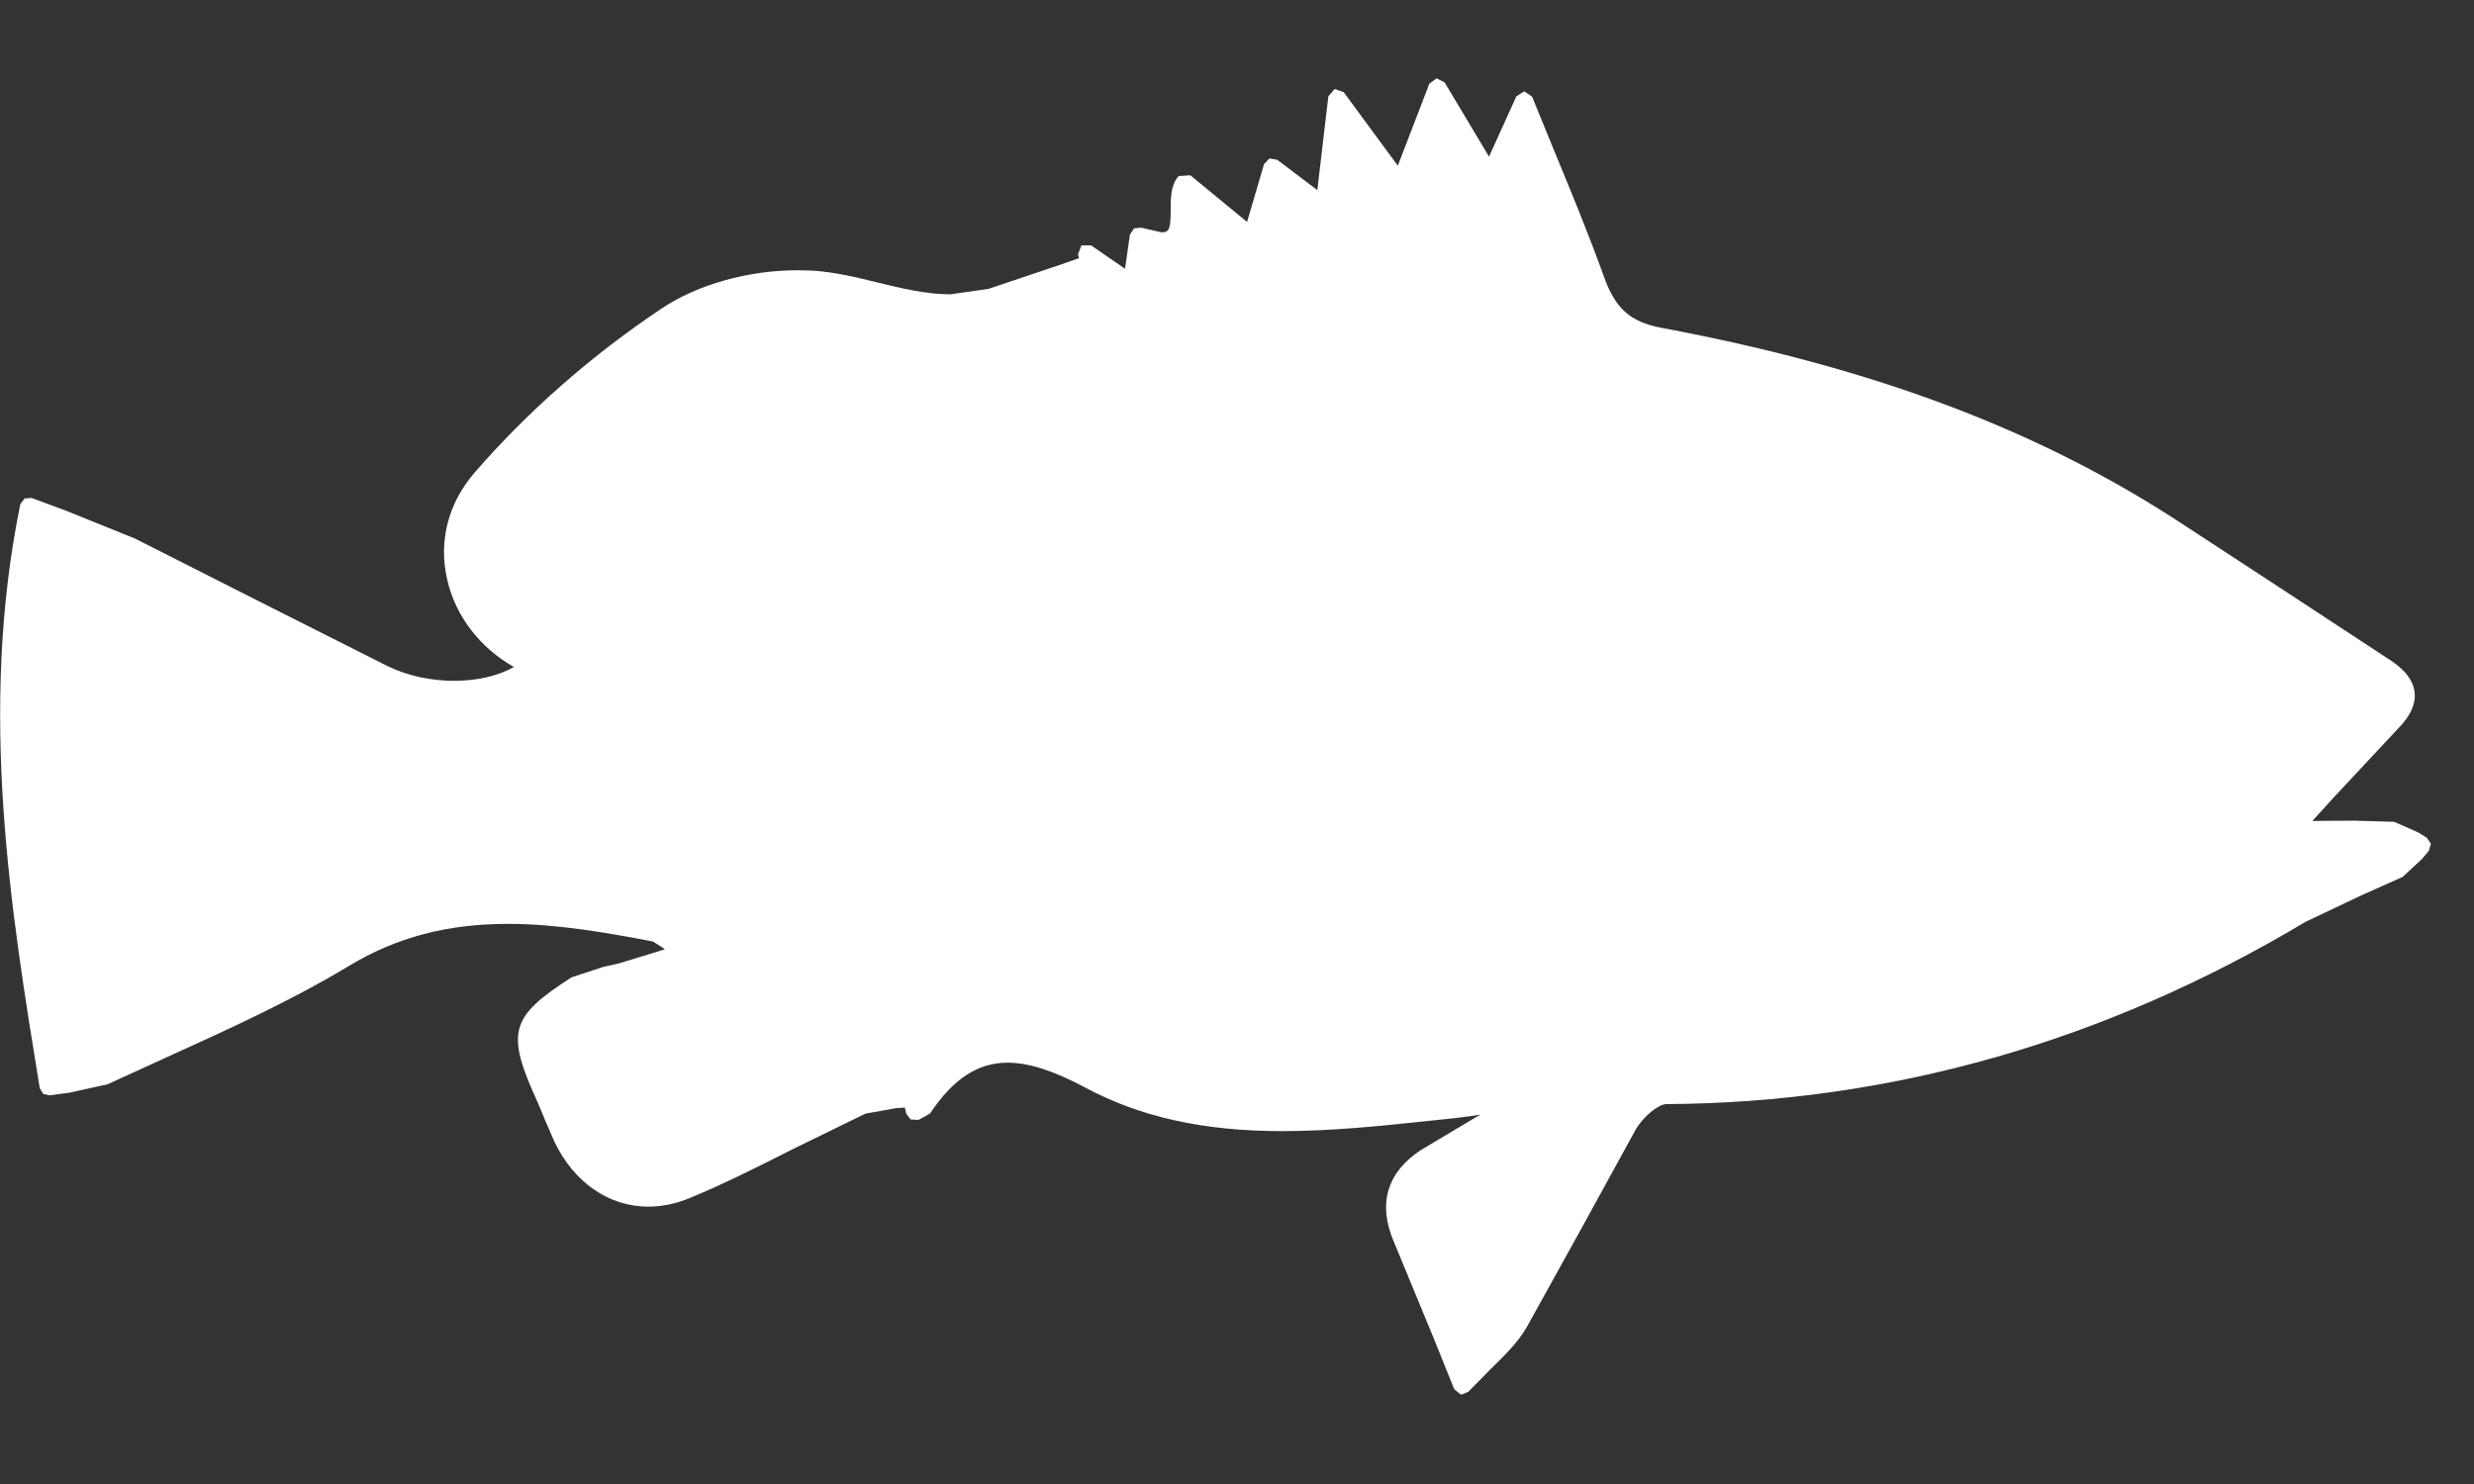 <svg width="15" height="9" viewBox="0 0 15 9" xmlns="http://www.w3.org/2000/svg" xmlns:sketch="http://www.bohemiancoding.com/sketch/ns"><rect x="0" y="0" width="15" height="9" fill="#333333" stroke="none"/><title>tag_pic_</title><desc>Created with Sketch.</desc><path d="M14.714 5.081l-.051-.032-.147-.065-.242-.007-.16.001-.094.001.126-.139.395-.423c.073-.074.106-.146.099-.217-.007-.07-.054-.133-.138-.19l-.681-.447-.572-.374c-.873-.577-1.88-.958-3.171-1.2-.193-.036-.283-.115-.354-.313-.091-.254-.193-.5-.3-.76l-.135-.33-.047-.032-.048.03-.166.366-.269-.45-.049-.025-.044.033-.191.497-.328-.446-.055-.019-.038.044-.067.569-.243-.184-.047-.008-.033.034-.103.351-.344-.283-.071.005c-.048.053-.048.133-.048.204 0 .124-.012.137-.056.137l-.122-.028-.044.004-.025.037-.03.208-.206-.142h-.058l-.021.054.006.024-.141.049-.408.137-.231.033c-.148 0-.298-.037-.443-.072-.129-.032-.263-.064-.398-.072l-.084-.002c-.299 0-.607.086-.824.231-.426.284-.818.629-1.136.997-.16.185-.219.415-.166.647.05.222.199.415.405.531-.092.053-.222.084-.362.084-.144 0-.285-.031-.406-.09l-.819-.413-.711-.36-.416-.168-.21-.078-.043.003-.026.035c-.256 1.254-.057 2.469.118 3.542l.021.034.039.009.119-.016.232-.051.35-.16c.372-.169.757-.343 1.112-.557.29-.175.597-.256.966-.256.296 0 .597.053.879.107l.064.041.008.006-.05.016-.233.071-.09.02-.192.063c-.376.241-.401.333-.205.761l.045.108.056.129c.117.246.33.393.569.393.084 0 .169-.018.253-.053.212-.088.42-.193.621-.295l.442-.216.185-.033.054-.004.009.038.026.034.042.003.012-.003.064-.036c.14-.21.289-.308.47-.308.128 0 .278.048.469.15.339.181.72.265 1.198.265.294 0 .594-.031.884-.062l.163-.017.099-.013.054-.008-.028.016-.332.198c-.207.135-.264.328-.165.557l.244.591.122.303.038.031.009.001.038-.016.133-.135c.089-.087.167-.163.221-.256l.35-.632.311-.567c.045-.078.137-.154.186-.155 1.358-.007 2.661-.379 3.875-1.105l.339-.161.251-.112.118-.11.04-.048.013-.043-.026-.037z" sketch:type="MSShapeGroup" fill="#fff"/></svg>